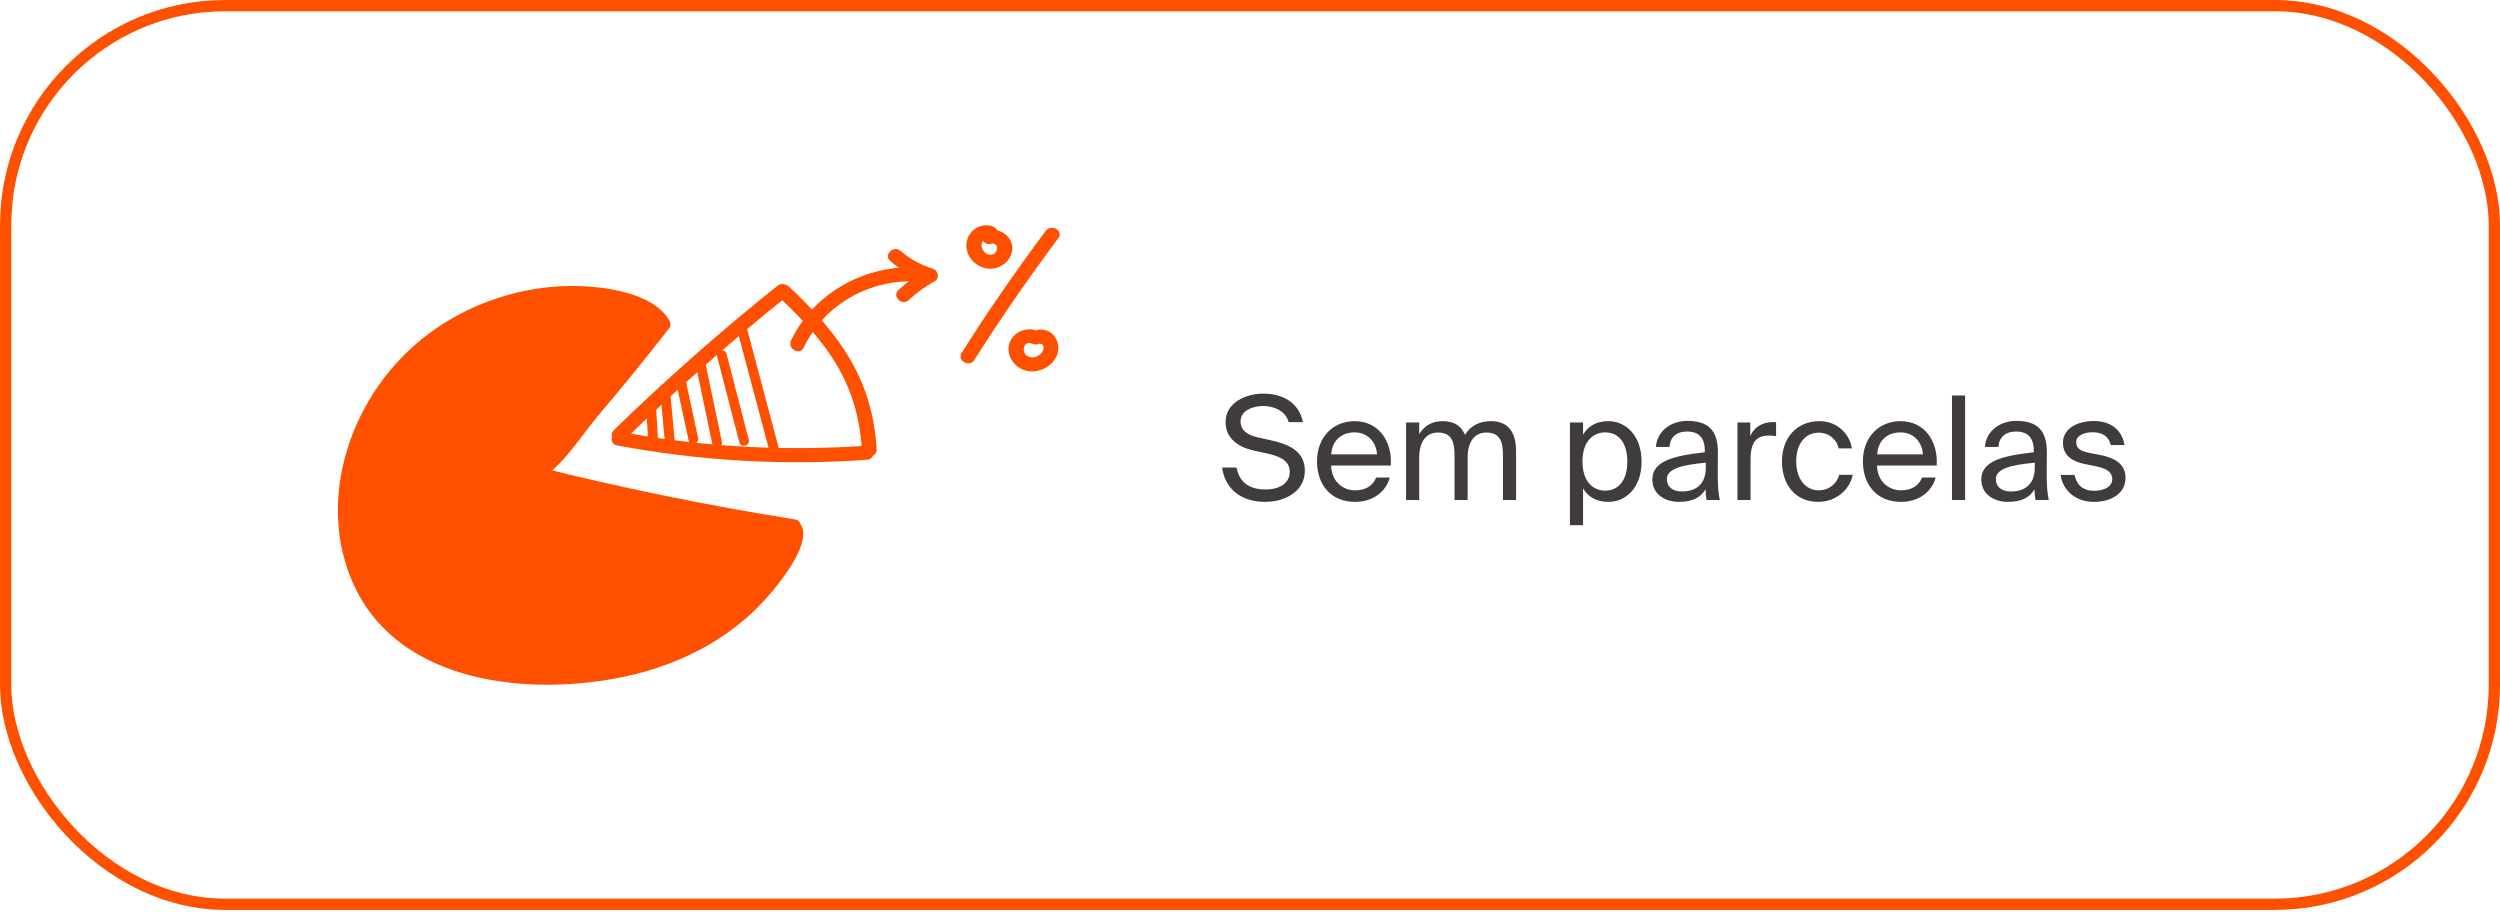 <svg width="222" height="81" viewBox="0 0 222 81" fill="none" xmlns="http://www.w3.org/2000/svg">
<g filter="url(#filter0_b_2106_27285)">
<rect width="222" height="80.8" rx="20" fill="white" fill-opacity="0.4"/>
<g clip-path="url(#clip0_2106_27285)">
<path d="M70.403 46.731C62.709 45.524 55.076 43.971 47.545 42.06L47.82 41.917C51.693 37.701 55.39 33.318 58.874 28.803L58.673 28.456C56.33 26.522 53.059 25.901 49.963 26.044C44.775 26.283 39.725 28.504 36.166 32.111C32.619 35.718 30.614 40.675 30.701 45.62C30.752 48.51 31.516 51.448 33.245 53.825C35.1 56.393 37.995 58.197 41.116 59.176C44.236 60.144 47.57 60.323 50.841 60.096C55.051 59.797 59.287 58.782 62.846 56.596C66.406 54.41 69.877 50.911 70.654 46.958L70.416 46.731H70.403Z" fill="#FF5000"/>
<path d="M70.579 46.121C62.884 44.903 55.265 43.338 47.721 41.451C47.771 41.833 47.821 42.215 47.883 42.598C49.914 41.499 51.706 38.561 53.172 36.841C55.328 34.309 57.408 31.729 59.451 29.113C59.588 28.934 59.551 28.659 59.451 28.48C57.922 25.769 52.834 25.291 49.976 25.411C45.653 25.59 41.417 27.131 38.021 29.674C31.228 34.739 27.87 44.342 31.466 52.045C35.502 60.693 46.969 61.911 55.578 60.06C60.303 59.044 64.727 56.787 67.922 53.264C69.075 51.986 72.559 47.853 70.88 46.288C70.278 45.727 69.338 46.611 69.953 47.172C70.529 47.71 68.06 51.054 67.571 51.663C66.18 53.407 64.451 54.864 62.521 56.047C58.548 58.495 53.673 59.45 48.999 59.534C38.91 59.725 30.476 53.908 31.441 43.637C32.268 34.87 39.738 27.62 48.936 26.736C51.255 26.509 53.636 26.677 55.804 27.549C56.155 27.692 58.222 28.396 58.222 28.946C58.222 29.03 56.13 31.275 56.054 31.37C54.563 33.234 53.022 35.073 51.455 36.889C50.29 38.238 48.823 40.663 47.232 41.523C46.743 41.786 46.843 42.526 47.395 42.669C54.939 44.556 62.559 46.109 70.253 47.339C71.08 47.471 71.431 46.264 70.604 46.133L70.579 46.121Z" fill="#FF5000"/>
<path d="M69.038 25.375C63.987 29.424 59.137 33.688 54.513 38.191C53.924 38.764 54.851 39.648 55.44 39.074C60.065 34.584 64.902 30.308 69.965 26.259C70.617 25.745 69.677 24.861 69.038 25.375Z" fill="#FF5000"/>
<path d="M54.788 39.552C62.12 40.925 69.514 41.355 76.97 40.83C77.81 40.77 77.81 39.516 76.97 39.576C69.639 40.089 62.358 39.695 55.139 38.346C54.312 38.19 53.961 39.397 54.788 39.552Z" fill="#FF5000"/>
<path d="M69.163 26.378C73.449 30.403 76.168 33.998 76.532 39.898C76.582 40.699 77.898 40.711 77.848 39.898C77.472 33.724 74.627 29.746 70.103 25.494C69.501 24.933 68.574 25.817 69.175 26.378H69.163Z" fill="#FF5000"/>
<path d="M71.369 30.869C73.123 27.202 76.87 24.909 81.118 24.981C81.958 24.993 81.958 23.738 81.118 23.727C76.457 23.655 72.183 26.187 70.241 30.236C69.89 30.965 71.018 31.598 71.369 30.869Z" fill="#FF5000"/>
<path d="M79.063 23.177C80.053 24.037 81.194 24.67 82.472 25.064C82.422 24.682 82.372 24.3 82.309 23.918C81.382 24.431 80.542 25.041 79.778 25.757C79.176 26.33 80.104 27.214 80.705 26.641C81.394 25.996 82.134 25.459 82.974 24.993C83.475 24.718 83.337 24.013 82.811 23.846C81.745 23.524 80.805 22.998 79.978 22.281C79.352 21.744 78.424 22.628 79.051 23.165L79.063 23.177Z" fill="#FF5000"/>
<path d="M88.174 20.108C87.058 19.701 85.906 20.538 85.818 21.636C85.718 22.747 86.632 23.762 87.798 23.858C88.901 23.942 89.928 23.046 89.891 21.983C89.853 20.908 88.7 20.179 87.647 20.442C86.833 20.645 87.184 21.851 87.998 21.648C88.788 21.445 88.713 22.759 87.823 22.604C86.971 22.448 86.921 20.991 87.823 21.326C88.612 21.612 88.951 20.406 88.174 20.119V20.108Z" fill="#FF5000"/>
<path d="M92.861 20.502C90.229 24.025 87.735 27.632 85.392 31.335C84.953 32.027 86.094 32.66 86.52 31.968C88.863 28.265 91.357 24.658 93.989 21.135C94.477 20.478 93.337 19.857 92.861 20.502Z" fill="#FF5000"/>
<path d="M92.322 29.448C91.357 28.982 90.141 29.34 89.703 30.308C89.239 31.335 89.928 32.565 91.019 32.888C92.109 33.21 93.35 32.637 93.813 31.657C94.315 30.582 93.638 29.173 92.272 29.269C91.432 29.328 91.432 30.582 92.272 30.523C92.848 30.487 92.71 31.132 92.435 31.407C92.172 31.669 91.733 31.825 91.37 31.681C90.58 31.395 90.881 30.152 91.658 30.523C92.41 30.881 93.074 29.806 92.322 29.436V29.448Z" fill="#FF5000"/>
<path d="M57.383 36.232C57.445 37.271 57.508 38.322 57.571 39.361C57.596 39.898 58.473 39.898 58.448 39.361C58.385 38.322 58.322 37.271 58.26 36.232C58.235 35.694 57.358 35.694 57.383 36.232Z" fill="#FF5000"/>
<path d="M58.673 35.193C58.799 36.53 58.912 37.856 59.037 39.194C59.087 39.719 59.964 39.731 59.914 39.194C59.789 37.856 59.676 36.53 59.551 35.193C59.501 34.667 58.623 34.655 58.673 35.193Z" fill="#FF5000"/>
<path d="M59.989 33.723C60.378 35.527 60.766 37.331 61.155 39.134C61.268 39.66 62.107 39.433 61.995 38.907C61.606 37.103 61.218 35.3 60.829 33.496C60.716 32.971 59.877 33.198 59.989 33.723Z" fill="#FF5000"/>
<path d="M61.806 32.505C62.295 34.822 62.772 37.14 63.26 39.457C63.373 39.982 64.213 39.755 64.1 39.23C63.611 36.913 63.135 34.596 62.646 32.279C62.533 31.753 61.694 31.98 61.806 32.505Z" fill="#FF5000"/>
<path d="M63.674 31.633C64.338 34.189 64.99 36.733 65.654 39.289C65.792 39.815 66.632 39.588 66.494 39.062C65.829 36.506 65.178 33.962 64.514 31.406C64.376 30.881 63.536 31.108 63.674 31.633Z" fill="#FF5000"/>
<path d="M65.441 29.209C66.393 32.804 67.358 36.399 68.311 40.006C68.448 40.532 69.288 40.305 69.15 39.779C68.198 36.184 67.233 32.589 66.28 28.982C66.143 28.456 65.303 28.683 65.441 29.209Z" fill="#FF5000"/>
</g>
<path d="M108.831 37.488C108.831 39.024 110.098 39.741 111.378 40.022L112.53 40.266C113.695 40.534 114.527 40.918 114.527 41.904C114.527 42.825 113.746 43.465 112.364 43.465C110.917 43.465 110.047 42.8 109.804 41.52H108.524C108.767 43.363 110.149 44.566 112.338 44.566C114.181 44.566 115.871 43.593 115.871 41.789C115.871 39.92 114.169 39.382 112.748 39.075L111.673 38.832C110.802 38.64 110.162 38.23 110.162 37.411C110.162 36.374 111.417 36.054 112.133 36.054C113.055 36.054 114.13 36.425 114.437 37.488H115.705C115.333 35.709 113.861 34.953 112.185 34.953C110.687 34.953 108.831 35.709 108.831 37.488ZM123.503 41.341C123.644 39.152 122.403 37.398 120.291 37.398C118.409 37.398 116.95 38.781 116.95 40.969C116.95 43.005 118.153 44.566 120.329 44.566C122.006 44.566 123.107 43.581 123.414 42.403H122.211C121.916 43.081 121.353 43.542 120.329 43.542C119.318 43.542 118.243 42.825 118.204 41.341H123.503ZM120.291 38.397C121.532 38.397 122.236 39.37 122.275 40.342H118.217C118.319 38.96 119.267 38.397 120.291 38.397ZM126.026 40.662C126.026 39.165 126.678 38.41 127.69 38.41C128.957 38.41 129.162 39.331 129.162 40.394V44.4H130.326V40.662C130.326 39.165 130.979 38.41 131.99 38.41C133.258 38.41 133.462 39.331 133.462 40.394V44.4H134.627V40.048C134.627 38.474 134 37.398 132.4 37.398C131.427 37.398 130.634 37.757 130.083 38.614C129.776 37.846 129.162 37.398 128.099 37.398C127.062 37.398 126.422 37.898 126.026 38.55V37.514H124.861V44.4H126.026V40.662ZM139.411 37.514V46.64H140.576V43.363C140.998 44.093 141.715 44.566 142.828 44.566C144.416 44.566 145.772 43.273 145.772 40.982C145.772 38.73 144.416 37.398 142.828 37.398C141.715 37.398 140.998 37.872 140.576 38.602V37.514H139.411ZM140.524 40.982C140.524 39.165 141.497 38.397 142.534 38.397C143.724 38.397 144.505 39.306 144.505 40.982C144.505 42.659 143.724 43.568 142.534 43.568C141.497 43.568 140.524 42.8 140.524 40.982ZM151.475 41.52C151.475 43.145 150.438 43.645 149.35 43.645C148.518 43.645 148.019 43.209 148.019 42.557C148.019 41.609 149.363 41.289 151.475 41.085V41.52ZM149.094 44.566C150.323 44.566 151.027 44.169 151.449 43.453C151.462 43.862 151.501 44.144 151.539 44.4H152.717C152.576 43.747 152.525 42.966 152.537 41.801L152.55 40.214C152.563 38.256 151.744 37.373 149.811 37.373C148.48 37.373 147.149 38.205 147.046 39.69H148.249C148.301 38.832 148.851 38.32 149.824 38.32C150.694 38.32 151.385 38.73 151.385 39.997V40.163C148.569 40.47 146.726 40.957 146.726 42.582C146.726 43.849 147.801 44.566 149.094 44.566ZM157.716 37.488C157.575 37.475 157.486 37.475 157.371 37.475C156.462 37.514 155.771 37.936 155.425 38.717V37.514H154.286V44.4H155.451V40.79C155.451 39.254 155.988 38.678 157.063 38.678C157.255 38.678 157.473 38.691 157.716 38.73V37.488ZM161.565 37.398C159.517 37.398 158.237 38.922 158.237 40.969C158.237 43.069 159.466 44.566 161.45 44.566C163.063 44.566 164.279 43.453 164.522 42.16H163.319C163.152 42.877 162.474 43.542 161.488 43.542C160.464 43.542 159.504 42.697 159.504 40.957C159.504 39.229 160.464 38.422 161.488 38.422C162.397 38.422 163.101 38.998 163.268 39.818H164.445C164.279 38.64 163.242 37.398 161.565 37.398ZM171.978 41.341C172.119 39.152 170.878 37.398 168.766 37.398C166.884 37.398 165.425 38.781 165.425 40.969C165.425 43.005 166.628 44.566 168.804 44.566C170.481 44.566 171.582 43.581 171.889 42.403H170.686C170.391 43.081 169.828 43.542 168.804 43.542C167.793 43.542 166.718 42.825 166.679 41.341H171.978ZM168.766 38.397C170.007 38.397 170.711 39.37 170.75 40.342H166.692C166.794 38.96 167.742 38.397 168.766 38.397ZM174.501 35.12H173.336V44.4H174.501V35.12ZM180.688 41.52C180.688 43.145 179.651 43.645 178.563 43.645C177.731 43.645 177.232 43.209 177.232 42.557C177.232 41.609 178.576 41.289 180.688 41.085V41.52ZM178.307 44.566C179.536 44.566 180.24 44.169 180.662 43.453C180.675 43.862 180.713 44.144 180.752 44.4H181.929C181.788 43.747 181.737 42.966 181.75 41.801L181.763 40.214C181.776 38.256 180.956 37.373 179.024 37.373C177.692 37.373 176.361 38.205 176.259 39.69H177.462C177.513 38.832 178.064 38.32 179.036 38.32C179.907 38.32 180.598 38.73 180.598 39.997V40.163C177.782 40.47 175.939 40.957 175.939 42.582C175.939 43.849 177.014 44.566 178.307 44.566ZM188.657 39.523C188.439 38.205 187.466 37.386 185.943 37.386C184.42 37.386 183.191 38.09 183.191 39.306C183.191 40.598 184.215 41.008 185.15 41.213L186.174 41.417C186.916 41.584 187.569 41.84 187.569 42.557C187.569 43.209 186.852 43.581 185.969 43.581C184.945 43.581 184.407 43.056 184.215 42.173H182.986C183.127 43.376 184.151 44.566 185.943 44.566C187.518 44.566 188.746 43.798 188.746 42.429C188.746 41.11 187.646 40.611 186.391 40.381L185.418 40.189C184.753 40.048 184.369 39.805 184.369 39.254C184.369 38.64 185.137 38.384 185.815 38.384C186.634 38.384 187.249 38.704 187.441 39.523H188.657Z" fill="#413C3C"/>
<rect x="0.5" y="0.5" width="221" height="79.8" rx="19.5" stroke="#FF5000"/>
</g>
<defs>
<filter id="filter0_b_2106_27285" x="-32" y="-32" width="286" height="144.8" filterUnits="userSpaceOnUse" color-interpolation-filters="sRGB">
<feFlood flood-opacity="0" result="BackgroundImageFix"/>
<feGaussianBlur in="BackgroundImageFix" stdDeviation="16"/>
<feComposite in2="SourceAlpha" operator="in" result="effect1_backgroundBlur_2106_27285"/>
<feBlend mode="normal" in="SourceGraphic" in2="effect1_backgroundBlur_2106_27285" result="shape"/>
</filter>
<clipPath id="clip0_2106_27285">
<rect width="64.114" height="40.8" fill="white" transform="translate(30 20)"/>
</clipPath>
</defs>
</svg>
